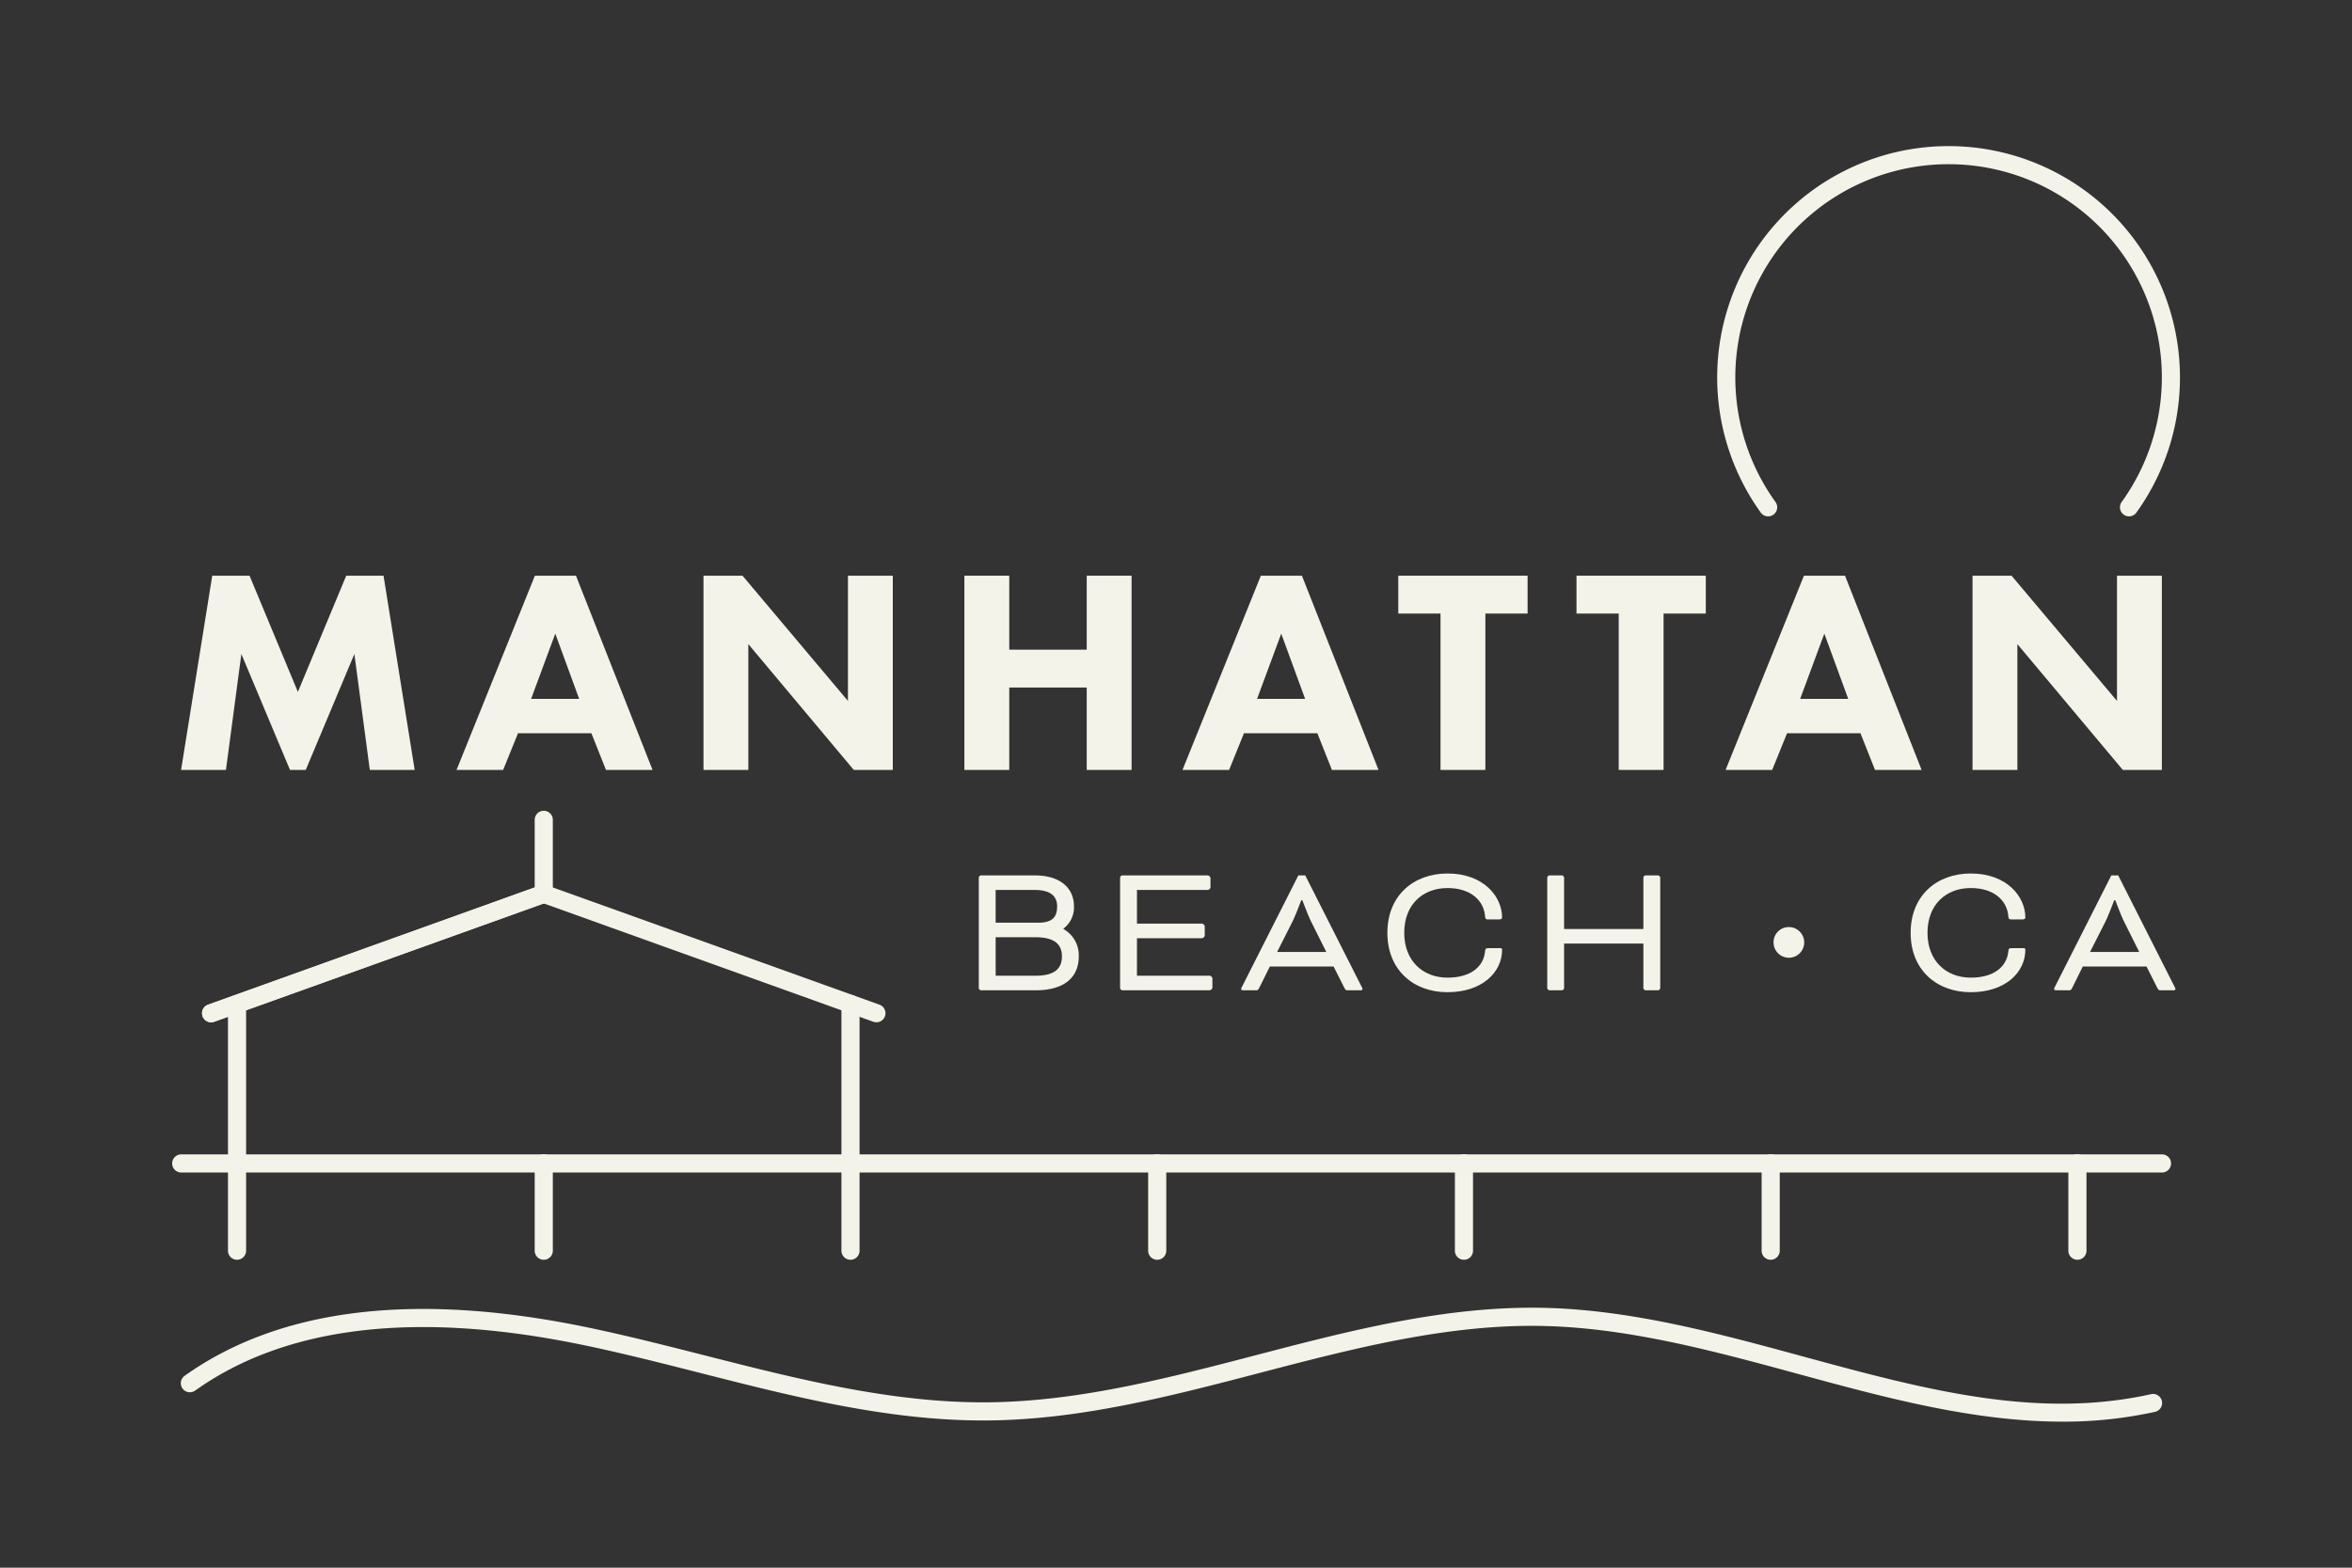 <svg xmlns="http://www.w3.org/2000/svg" width="12in" height="8in" viewBox="0 0 864 576">
  <rect x="0" y="0" width="864" height="576" fill="#333333" stroke="none"/>
  <g>
    <g>
      <path d="M794.149,430.805H66.517a3.33,3.33,0,0,1,0-6.659H794.149a3.33,3.33,0,1,1,0,6.659Z" fill="#f4f3e9"/>
      <path d="M312.426,462.866a3.33,3.33,0,0,1-3.33-3.33V368.861a3.33,3.33,0,0,1,6.66,0v90.675A3.33,3.33,0,0,1,312.426,462.866Z" fill="#f4f3e9"/>
      <path d="M87.074,462.866a3.329,3.329,0,0,1-3.329-3.33V368.861a3.33,3.33,0,0,1,6.659,0v90.675A3.329,3.329,0,0,1,87.074,462.866Z" fill="#f4f3e9"/>
      <path d="M77.551,375.61a3.331,3.331,0,0,1-1.125-6.465l122.2-43.875a3.33,3.33,0,0,1,2.251,6.269l-122.2,43.876A3.352,3.352,0,0,1,77.551,375.61Z" fill="#f4f3e9"/>
      <path d="M77.551,375.61a3.331,3.331,0,0,1-1.125-6.465l122.2-43.875a3.33,3.33,0,0,1,2.251,6.269l-122.2,43.876A3.352,3.352,0,0,1,77.551,375.61Z" fill="#f4f3e9"/>
      <path d="M321.949,375.61a3.356,3.356,0,0,1-1.125-.195l-122.2-43.876a3.33,3.33,0,0,1,2.251-6.269l122.2,43.875a3.331,3.331,0,0,1-1.125,6.465Z" fill="#f4f3e9"/>
      <path d="M199.75,462.866a3.329,3.329,0,0,1-3.33-3.33V427.48a3.33,3.33,0,1,1,6.659,0v32.056A3.329,3.329,0,0,1,199.75,462.866Z" fill="#f4f3e9"/>
      <path d="M199.75,331.734a3.329,3.329,0,0,1-3.33-3.329V301.271a3.33,3.33,0,1,1,6.659,0v27.134A3.329,3.329,0,0,1,199.75,331.734Z" fill="#f4f3e9"/>
      <path d="M425.1,462.866a3.329,3.329,0,0,1-3.329-3.33V427.48a3.33,3.33,0,1,1,6.659,0v32.056A3.329,3.329,0,0,1,425.1,462.866Z" fill="#f4f3e9"/>
      <path d="M537.779,462.866a3.329,3.329,0,0,1-3.33-3.33V427.48a3.33,3.33,0,1,1,6.659,0v32.056A3.329,3.329,0,0,1,537.779,462.866Z" fill="#f4f3e9"/>
      <path d="M650.455,462.866a3.329,3.329,0,0,1-3.329-3.33V427.48a3.33,3.33,0,1,1,6.659,0v32.056A3.329,3.329,0,0,1,650.455,462.866Z" fill="#f4f3e9"/>
      <path d="M763.131,462.866a3.329,3.329,0,0,1-3.33-3.33V427.48a3.33,3.33,0,1,1,6.659,0v32.056A3.329,3.329,0,0,1,763.131,462.866Z" fill="#f4f3e9"/>
    </g>
    <g>
      <path d="M360.4,363.85a.909.909,0,0,1-.843-.844V322.485a.909.909,0,0,1,.843-.846h19.77c9.426,0,14.351,4.784,14.351,11.327a9.8,9.8,0,0,1-3.87,8.231v.14a11.083,11.083,0,0,1,5.63,10.061c0,8.09-5.84,12.452-15.76,12.452Zm5.348-36.863v12.029h15.688c5.7,0,6.894-2.6,6.894-6.05,0-3.378-2.04-5.979-8.3-5.979ZM380.384,358.5c6.754,0,9.709-2.393,9.709-7.106,0-4.643-3.026-7.036-9.709-7.036H365.751V358.5Z" fill="#f4f3e9"/>
      <path d="M417.656,344.715V358.5h26.733a1.192,1.192,0,0,1,.984.984v3.377a1.2,1.2,0,0,1-.984.985H412.308a.908.908,0,0,1-.843-.844V322.485a.909.909,0,0,1,.843-.846h31.376a1.2,1.2,0,0,1,.986.984V326a1.2,1.2,0,0,1-.986.986H417.656v12.38h23.919a1.2,1.2,0,0,1,.984.986v3.376a1.2,1.2,0,0,1-.984.986Z" fill="#f4f3e9"/>
      <path d="M489.892,355.127H466.467l-3.869,7.808c-.5.915-.636.915-1.479.915h-4.572a.571.571,0,0,1-.633-.492,2.694,2.694,0,0,1,.352-.846l20.682-40.873h2.532l20.685,40.873a2.762,2.762,0,0,1,.351.846.572.572,0,0,1-.633.492h-4.574c-.843,0-.984,0-1.476-.915Zm-20.752-5.348h18.079l-5.628-11.255c-1.055-2.112-3.164-7.739-3.164-7.739H478s-2.112,5.627-3.167,7.739Z" fill="#f4f3e9"/>
      <path d="M546.652,337.819c-.774,0-1.056-.21-1.125-1.194-.423-5.63-5.135-10.343-13.789-10.343-9.076,0-15.9,6.051-15.9,16.462,0,10.271,6.822,16.462,15.9,16.462,8.582,0,13.225-4.079,13.789-9.568.069-1.054.282-1.266,1.195-1.266h3.94c.423,0,1.126-.141,1.126.563,0,8.372-7.386,15.619-20.05,15.619-12.523,0-22.089-8.161-22.089-21.81s9.566-21.807,22.089-21.807c13.366,0,20.05,8.582,20.05,16.18,0,.351-.282.7-1.056.7Z" fill="#f4f3e9"/>
      <path d="M609.883,363.006a.907.907,0,0,1-.843.844h-4.5a.91.91,0,0,1-.846-.844V346.683H574.568v16.323a.909.909,0,0,1-.845.844h-4.5a.909.909,0,0,1-.844-.844V322.485a.91.91,0,0,1,.844-.846h4.5a.909.909,0,0,1,.845.846v18.852h29.124V322.485a.91.91,0,0,1,.846-.846h4.5a.907.907,0,0,1,.843.846Z" fill="#f4f3e9"/>
      <path d="M657.138,340.633a5.629,5.629,0,1,1-5.627,5.63A5.556,5.556,0,0,1,657.138,340.633Z" fill="#f4f3e9"/>
      <path d="M738.871,337.819c-.774,0-1.056-.21-1.125-1.194-.423-5.63-5.136-10.343-13.789-10.343-9.077,0-15.9,6.051-15.9,16.462,0,10.271,6.821,16.462,15.9,16.462,8.582,0,13.225-4.079,13.789-9.568.069-1.054.282-1.266,1.194-1.266h3.941c.423,0,1.125-.141,1.125.563,0,8.372-7.385,15.619-20.049,15.619-12.523,0-22.09-8.161-22.09-21.81s9.567-21.807,22.09-21.807c13.366,0,20.049,8.582,20.049,16.18,0,.351-.281.7-1.055.7Z" fill="#f4f3e9"/>
      <path d="M788.523,355.127H765.1l-3.867,7.808c-.494.915-.633.915-1.478.915h-4.572a.57.57,0,0,1-.633-.492,2.689,2.689,0,0,1,.351-.846l20.683-40.873h2.532L798.8,362.512a2.737,2.737,0,0,1,.351.846.571.571,0,0,1-.633.492H793.94c-.843,0-.984,0-1.476-.915Zm-20.752-5.348H785.85l-5.627-11.255c-1.056-2.112-3.165-7.739-3.165-7.739h-.423s-2.111,5.627-3.167,7.739Z" fill="#f4f3e9"/>
    </g>
    <path d="M782.089,189.721a3.33,3.33,0,0,1-2.7-5.279,78.344,78.344,0,1,0-127.168,0,3.33,3.33,0,1,1-5.4,3.9,85,85,0,1,1,137.968,0A3.326,3.326,0,0,1,782.089,189.721Z" fill="#f4f3e9"/>
    <g>
      <path d="M66.517,282.887l11.45-71.364h13.7l17.76,42.692,17.76-42.692h13.7l11.447,71.364H135.849l-5.67-42.581L112.31,282.887h-5.776L88.665,240.306,83,282.887Z" fill="#f4f3e9"/>
      <path d="M217.248,269.407H190.287l-5.46,13.48H167.71l28.781-71.364h15.087l28.138,71.364H222.6Zm-4.494-12.627-8.772-23.966L195.1,256.78Z" fill="#f4f3e9"/>
      <path d="M258.424,282.887V211.523h14.338l38.731,46.008V211.523h16.478v71.364H313.633L274.9,236.665v46.222Z" fill="#f4f3e9"/>
      <path d="M370.747,238.7h28.458V211.523h16.478v71.364H399.205V252.609H370.747v30.278H354.269V211.523h16.478Z" fill="#f4f3e9"/>
      <path d="M483.926,269.407H456.965l-5.459,13.48H434.388l28.781-71.364h15.087l28.138,71.364h-17.12Zm-4.493-12.627-8.773-23.966-8.882,23.966Z" fill="#f4f3e9"/>
      <path d="M545.645,225.431v57.456H529.168V225.431H513.656V211.523h47.5v13.908Z" fill="#f4f3e9"/>
      <path d="M611.109,225.431v57.456H594.632V225.431H579.12V211.523h47.5v13.908Z" fill="#f4f3e9"/>
      <path d="M683.429,269.407H656.468l-5.459,13.48H633.891l28.781-71.364h15.087L705.9,282.887h-17.12Zm-4.493-12.627-8.773-23.966-8.882,23.966Z" fill="#f4f3e9"/>
      <path d="M724.6,282.887V211.523H738.94l38.732,46.008V211.523h16.477v71.364H779.811L741.08,236.665v46.222Z" fill="#f4f3e9"/>
    </g>
    <path d="M757.619,522.34c-32.658,0-65.256-8.87-97.055-17.522-30.575-8.319-62.19-16.921-93.576-17.626-35.145-.8-70.19,8.359-104.062,17.2-32.184,8.406-65.464,17.1-99.281,17.5-.832.009-1.667.015-2.5.015-35.338,0-70.077-8.842-103.7-17.4-13.978-3.558-28.432-7.236-42.685-10.213-61.4-12.828-109.538-7.229-143.078,16.638a3.33,3.33,0,0,1-3.86-5.428c35.115-24.983,85.01-30.947,148.3-17.73,14.394,3.007,28.919,6.705,42.966,10.279,34,8.654,69.182,17.618,104.476,17.18,33-.395,65.882-8.981,97.678-17.286,34.315-8.964,69.793-18.209,105.9-17.42,32.2.724,64.213,9.436,95.174,17.86,44,11.968,85.553,23.273,127.877,13.856a3.329,3.329,0,1,1,1.448,6.5A155.926,155.926,0,0,1,757.619,522.34Z" fill="#f4f3e9"/>
  </g>
</svg>
